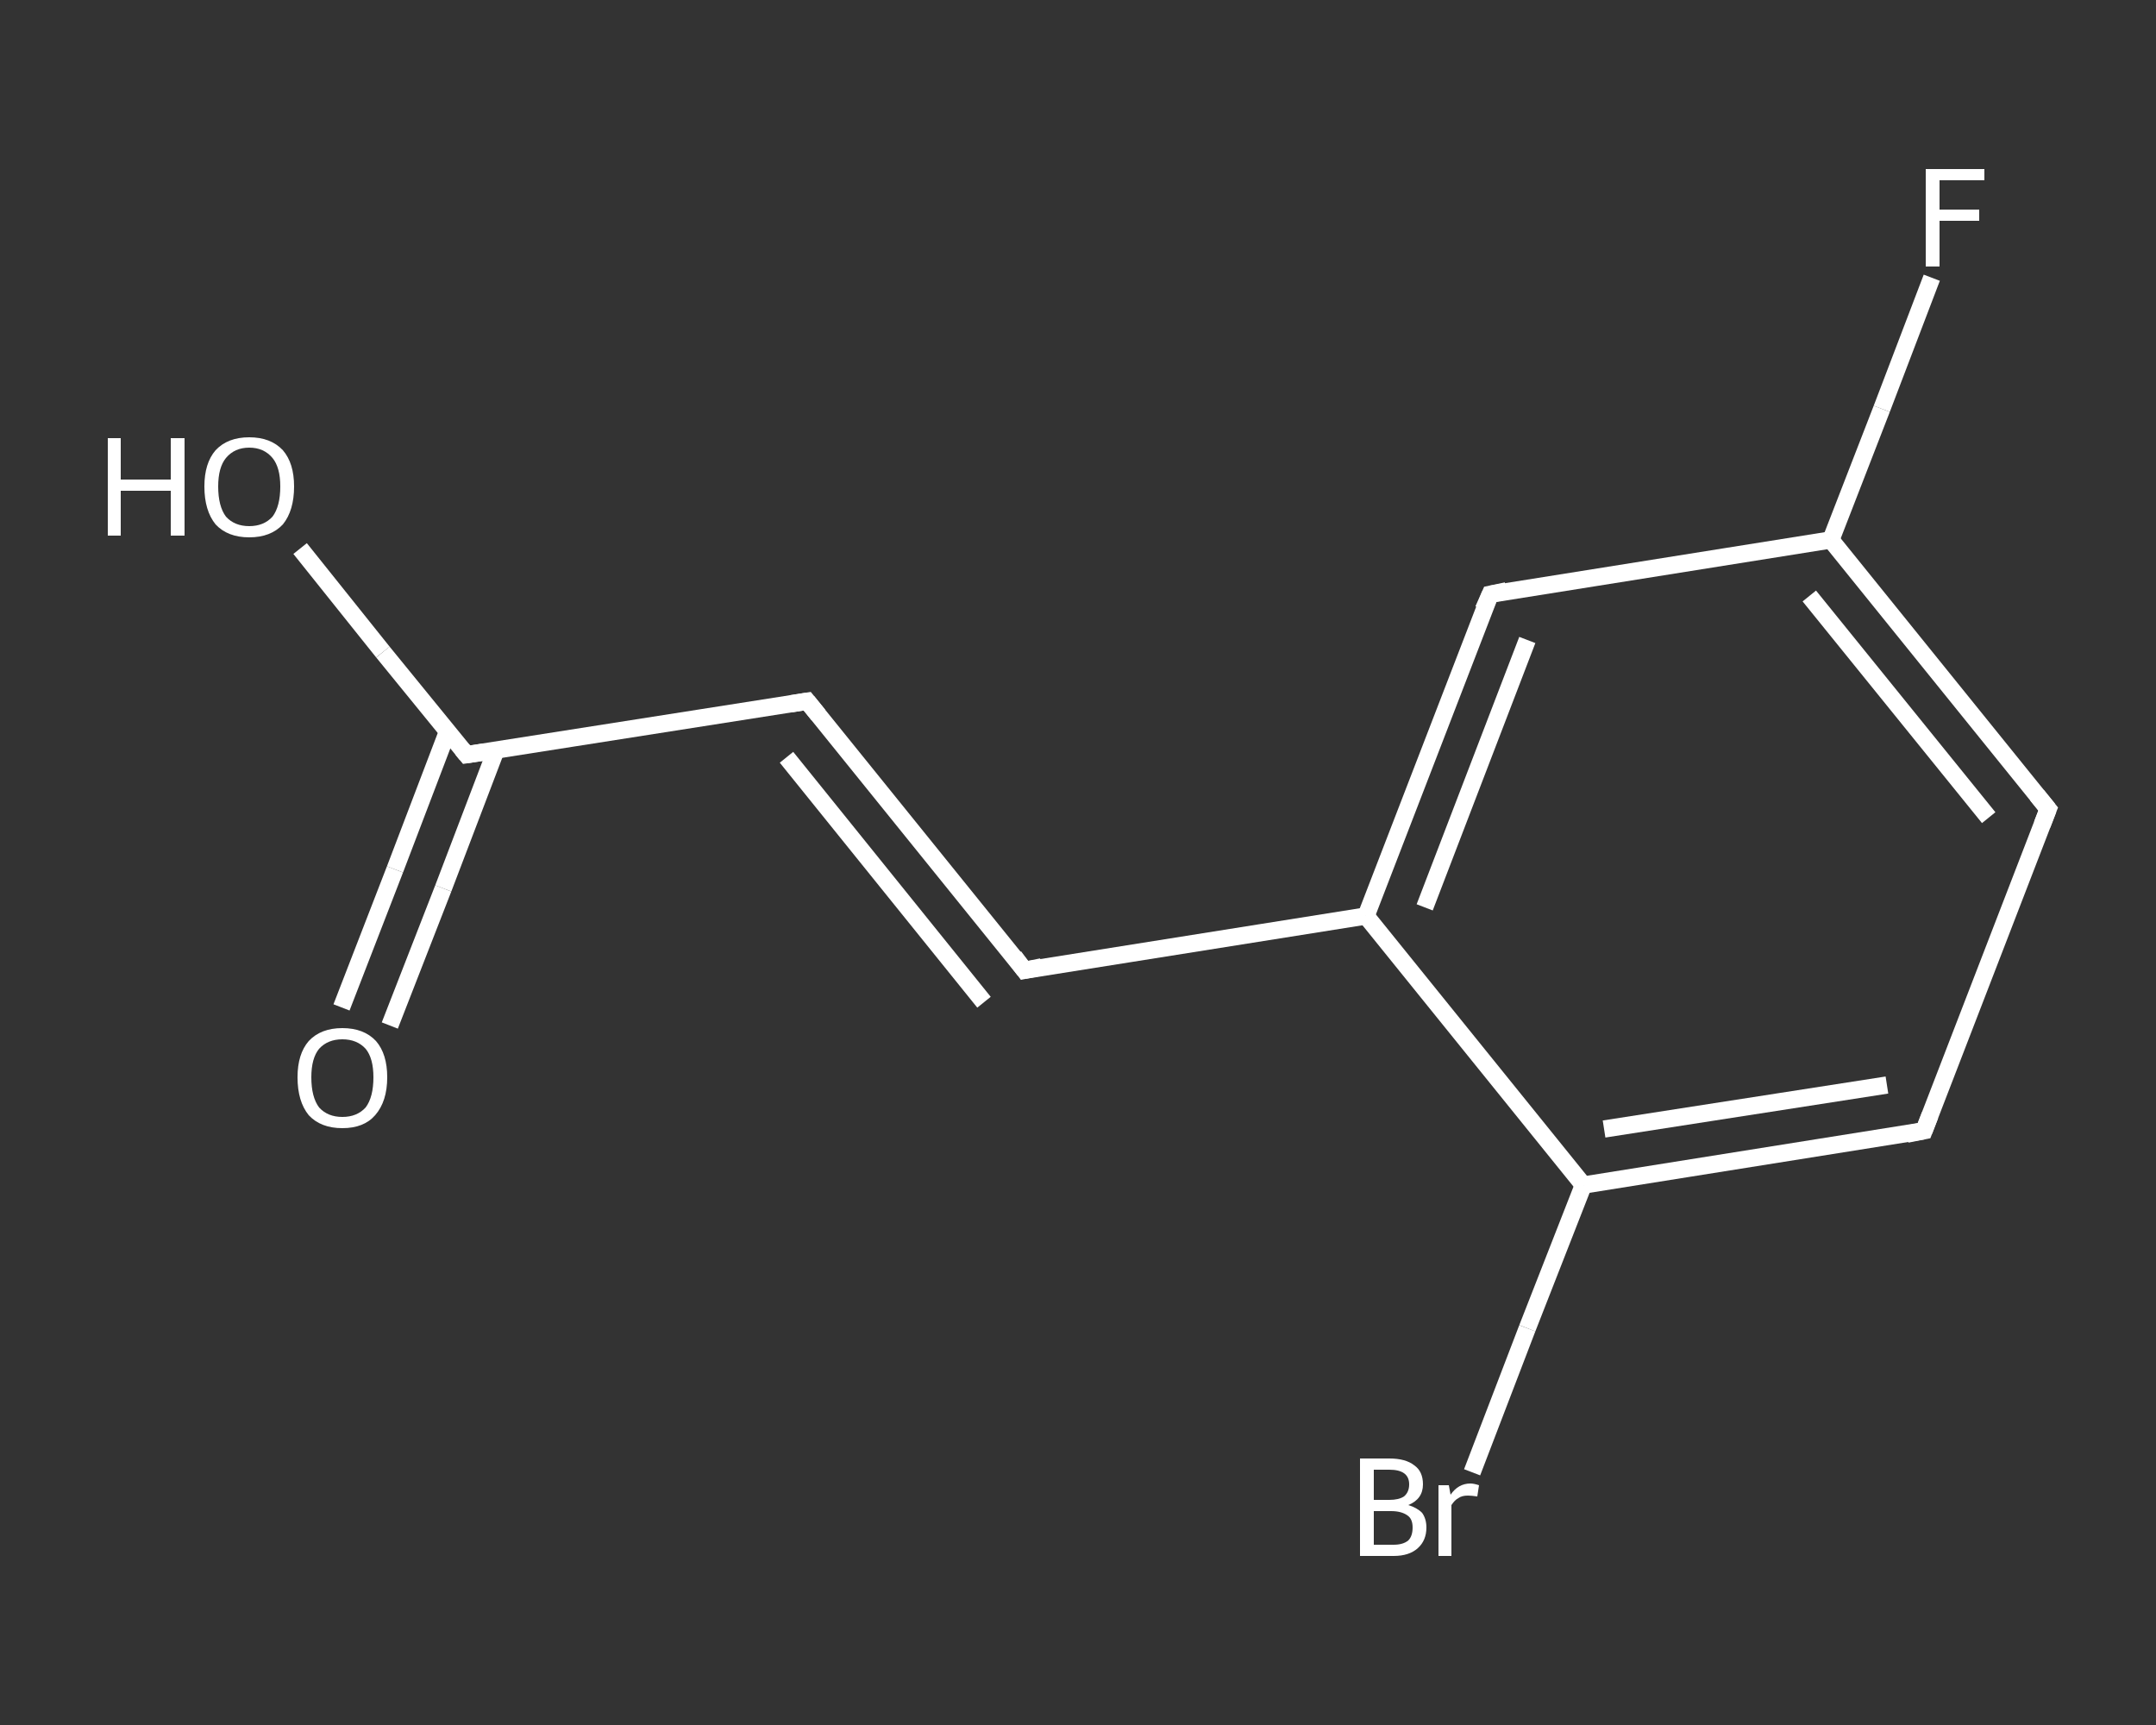 <?xml version='1.0' encoding='iso-8859-1'?>
<svg version='1.1' baseProfile='full'
              xmlns='http://www.w3.org/2000/svg'
                      xmlns:rdkit='http://www.rdkit.org/xml'
                      xmlns:xlink='http://www.w3.org/1999/xlink'
                  xml:space='preserve'
width='250px' height='200px' viewBox='0 0 250 200'>
<rect x="0" y="0" width="250" height="200" fill="#333333" stroke="none"/>
<!-- END OF HEADER -->
<rect style='opacity:1.0;fill:transparent;stroke:none' width='250.0' height='200.0' x='0.0' y='0.0'> </rect>
<path class='bond-0 atom-0 atom-1' d='M 39.6,116.8 L 45.8,100.8' style='fill:none;fill-rule:evenodd;stroke:#FFFFFF;stroke-width:2.0px;stroke-linecap:butt;stroke-linejoin:miter;stroke-opacity:1' />
<path class='bond-0 atom-0 atom-1' d='M 45.8,100.8 L 51.9,84.8' style='fill:none;fill-rule:evenodd;stroke:#FFFFFF;stroke-width:2.0px;stroke-linecap:butt;stroke-linejoin:miter;stroke-opacity:1' />
<path class='bond-0 atom-0 atom-1' d='M 45.2,118.9 L 51.4,103.0' style='fill:none;fill-rule:evenodd;stroke:#FFFFFF;stroke-width:2.0px;stroke-linecap:butt;stroke-linejoin:miter;stroke-opacity:1' />
<path class='bond-0 atom-0 atom-1' d='M 51.4,103.0 L 57.5,87.0' style='fill:none;fill-rule:evenodd;stroke:#FFFFFF;stroke-width:2.0px;stroke-linecap:butt;stroke-linejoin:miter;stroke-opacity:1' />
<path class='bond-1 atom-1 atom-2' d='M 54.1,87.5 L 44.4,75.6' style='fill:none;fill-rule:evenodd;stroke:#FFFFFF;stroke-width:2.0px;stroke-linecap:butt;stroke-linejoin:miter;stroke-opacity:1' />
<path class='bond-1 atom-1 atom-2' d='M 44.4,75.6 L 34.8,63.6' style='fill:none;fill-rule:evenodd;stroke:#FFFFFF;stroke-width:2.0px;stroke-linecap:butt;stroke-linejoin:miter;stroke-opacity:1' />
<path class='bond-2 atom-1 atom-3' d='M 54.1,87.5 L 93.6,81.3' style='fill:none;fill-rule:evenodd;stroke:#FFFFFF;stroke-width:2.0px;stroke-linecap:butt;stroke-linejoin:miter;stroke-opacity:1' />
<path class='bond-3 atom-3 atom-4' d='M 93.6,81.3 L 118.8,112.5' style='fill:none;fill-rule:evenodd;stroke:#FFFFFF;stroke-width:2.0px;stroke-linecap:butt;stroke-linejoin:miter;stroke-opacity:1' />
<path class='bond-3 atom-3 atom-4' d='M 91.2,87.8 L 114.1,116.2' style='fill:none;fill-rule:evenodd;stroke:#FFFFFF;stroke-width:2.0px;stroke-linecap:butt;stroke-linejoin:miter;stroke-opacity:1' />
<path class='bond-4 atom-4 atom-5' d='M 118.8,112.5 L 158.4,106.2' style='fill:none;fill-rule:evenodd;stroke:#FFFFFF;stroke-width:2.0px;stroke-linecap:butt;stroke-linejoin:miter;stroke-opacity:1' />
<path class='bond-5 atom-5 atom-6' d='M 158.4,106.2 L 172.8,68.9' style='fill:none;fill-rule:evenodd;stroke:#FFFFFF;stroke-width:2.0px;stroke-linecap:butt;stroke-linejoin:miter;stroke-opacity:1' />
<path class='bond-5 atom-5 atom-6' d='M 165.2,105.2 L 177.1,74.2' style='fill:none;fill-rule:evenodd;stroke:#FFFFFF;stroke-width:2.0px;stroke-linecap:butt;stroke-linejoin:miter;stroke-opacity:1' />
<path class='bond-6 atom-6 atom-7' d='M 172.8,68.9 L 212.3,62.6' style='fill:none;fill-rule:evenodd;stroke:#FFFFFF;stroke-width:2.0px;stroke-linecap:butt;stroke-linejoin:miter;stroke-opacity:1' />
<path class='bond-7 atom-7 atom-8' d='M 212.3,62.6 L 218.2,47.4' style='fill:none;fill-rule:evenodd;stroke:#FFFFFF;stroke-width:2.0px;stroke-linecap:butt;stroke-linejoin:miter;stroke-opacity:1' />
<path class='bond-7 atom-7 atom-8' d='M 218.2,47.4 L 224.0,32.2' style='fill:none;fill-rule:evenodd;stroke:#FFFFFF;stroke-width:2.0px;stroke-linecap:butt;stroke-linejoin:miter;stroke-opacity:1' />
<path class='bond-8 atom-7 atom-9' d='M 212.3,62.6 L 237.5,93.8' style='fill:none;fill-rule:evenodd;stroke:#FFFFFF;stroke-width:2.0px;stroke-linecap:butt;stroke-linejoin:miter;stroke-opacity:1' />
<path class='bond-8 atom-7 atom-9' d='M 209.8,69.1 L 230.6,94.8' style='fill:none;fill-rule:evenodd;stroke:#FFFFFF;stroke-width:2.0px;stroke-linecap:butt;stroke-linejoin:miter;stroke-opacity:1' />
<path class='bond-9 atom-9 atom-10' d='M 237.5,93.8 L 223.1,131.1' style='fill:none;fill-rule:evenodd;stroke:#FFFFFF;stroke-width:2.0px;stroke-linecap:butt;stroke-linejoin:miter;stroke-opacity:1' />
<path class='bond-10 atom-10 atom-11' d='M 223.1,131.1 L 183.6,137.4' style='fill:none;fill-rule:evenodd;stroke:#FFFFFF;stroke-width:2.0px;stroke-linecap:butt;stroke-linejoin:miter;stroke-opacity:1' />
<path class='bond-10 atom-10 atom-11' d='M 218.8,125.8 L 186.0,130.9' style='fill:none;fill-rule:evenodd;stroke:#FFFFFF;stroke-width:2.0px;stroke-linecap:butt;stroke-linejoin:miter;stroke-opacity:1' />
<path class='bond-11 atom-11 atom-12' d='M 183.6,137.4 L 177.1,154.0' style='fill:none;fill-rule:evenodd;stroke:#FFFFFF;stroke-width:2.0px;stroke-linecap:butt;stroke-linejoin:miter;stroke-opacity:1' />
<path class='bond-11 atom-11 atom-12' d='M 177.1,154.0 L 170.7,170.7' style='fill:none;fill-rule:evenodd;stroke:#FFFFFF;stroke-width:2.0px;stroke-linecap:butt;stroke-linejoin:miter;stroke-opacity:1' />
<path class='bond-12 atom-11 atom-5' d='M 183.6,137.4 L 158.4,106.2' style='fill:none;fill-rule:evenodd;stroke:#FFFFFF;stroke-width:2.0px;stroke-linecap:butt;stroke-linejoin:miter;stroke-opacity:1' />
<path d='M 53.6,86.9 L 54.1,87.5 L 56.1,87.2' style='fill:none;stroke:#FFFFFF;stroke-width:2.0px;stroke-linecap:butt;stroke-linejoin:miter;stroke-opacity:1;' />
<path d='M 91.7,81.6 L 93.6,81.3 L 94.9,82.9' style='fill:none;stroke:#FFFFFF;stroke-width:2.0px;stroke-linecap:butt;stroke-linejoin:miter;stroke-opacity:1;' />
<path d='M 117.6,110.9 L 118.8,112.5 L 120.8,112.1' style='fill:none;stroke:#FFFFFF;stroke-width:2.0px;stroke-linecap:butt;stroke-linejoin:miter;stroke-opacity:1;' />
<path d='M 172.0,70.7 L 172.8,68.9 L 174.7,68.5' style='fill:none;stroke:#FFFFFF;stroke-width:2.0px;stroke-linecap:butt;stroke-linejoin:miter;stroke-opacity:1;' />
<path d='M 236.2,92.2 L 237.5,93.8 L 236.8,95.6' style='fill:none;stroke:#FFFFFF;stroke-width:2.0px;stroke-linecap:butt;stroke-linejoin:miter;stroke-opacity:1;' />
<path d='M 223.8,129.3 L 223.1,131.1 L 221.1,131.5' style='fill:none;stroke:#FFFFFF;stroke-width:2.0px;stroke-linecap:butt;stroke-linejoin:miter;stroke-opacity:1;' />
<path class='atom-0' d='M 34.5 124.9
Q 34.5 122.2, 35.8 120.7
Q 37.2 119.2, 39.7 119.2
Q 42.2 119.2, 43.6 120.7
Q 44.9 122.2, 44.9 124.9
Q 44.9 127.7, 43.5 129.3
Q 42.2 130.8, 39.7 130.8
Q 37.2 130.8, 35.8 129.3
Q 34.5 127.7, 34.5 124.9
M 39.7 129.5
Q 41.4 129.5, 42.4 128.4
Q 43.3 127.2, 43.3 124.9
Q 43.3 122.7, 42.4 121.6
Q 41.4 120.5, 39.7 120.5
Q 38.0 120.5, 37.0 121.6
Q 36.1 122.7, 36.1 124.9
Q 36.1 127.2, 37.0 128.4
Q 38.0 129.5, 39.7 129.5
' fill='#FFFFFF'/>
<path class='atom-2' d='M 12.5 50.8
L 14.0 50.8
L 14.0 55.6
L 19.8 55.6
L 19.8 50.8
L 21.4 50.8
L 21.4 62.1
L 19.8 62.1
L 19.8 56.9
L 14.0 56.9
L 14.0 62.1
L 12.5 62.1
L 12.5 50.8
' fill='#FFFFFF'/>
<path class='atom-2' d='M 23.7 56.4
Q 23.7 53.7, 25.0 52.2
Q 26.4 50.7, 28.9 50.7
Q 31.4 50.7, 32.8 52.2
Q 34.1 53.7, 34.1 56.4
Q 34.1 59.2, 32.8 60.8
Q 31.4 62.3, 28.9 62.3
Q 26.4 62.3, 25.0 60.8
Q 23.7 59.2, 23.7 56.4
M 28.9 61.0
Q 30.6 61.0, 31.6 59.9
Q 32.5 58.7, 32.5 56.4
Q 32.5 54.2, 31.6 53.1
Q 30.6 51.9, 28.9 51.9
Q 27.2 51.9, 26.2 53.1
Q 25.3 54.2, 25.3 56.4
Q 25.3 58.7, 26.2 59.9
Q 27.2 61.0, 28.9 61.0
' fill='#FFFFFF'/>
<path class='atom-8' d='M 223.3 19.6
L 230.1 19.6
L 230.1 20.9
L 224.9 20.9
L 224.9 24.3
L 229.5 24.3
L 229.5 25.6
L 224.9 25.6
L 224.9 30.9
L 223.3 30.9
L 223.3 19.6
' fill='#FFFFFF'/>
<path class='atom-12' d='M 163.3 174.5
Q 164.3 174.8, 164.9 175.4
Q 165.4 176.1, 165.4 177.1
Q 165.4 178.6, 164.4 179.5
Q 163.4 180.4, 161.6 180.4
L 157.7 180.4
L 157.7 169.1
L 161.1 169.1
Q 163.0 169.1, 164.0 169.9
Q 165.0 170.6, 165.0 172.1
Q 165.0 173.8, 163.3 174.5
M 159.3 170.4
L 159.3 173.9
L 161.1 173.9
Q 162.2 173.9, 162.8 173.5
Q 163.4 173.0, 163.4 172.1
Q 163.4 170.4, 161.1 170.4
L 159.3 170.4
M 161.6 179.1
Q 162.7 179.1, 163.3 178.6
Q 163.8 178.1, 163.8 177.1
Q 163.8 176.1, 163.2 175.7
Q 162.5 175.2, 161.3 175.2
L 159.3 175.2
L 159.3 179.1
L 161.6 179.1
' fill='#FFFFFF'/>
<path class='atom-12' d='M 168.0 172.2
L 168.2 173.3
Q 169.1 172.0, 170.5 172.0
Q 170.9 172.0, 171.5 172.2
L 171.3 173.5
Q 170.6 173.4, 170.2 173.4
Q 169.5 173.4, 169.1 173.7
Q 168.7 173.9, 168.3 174.5
L 168.3 180.4
L 166.8 180.4
L 166.8 172.2
L 168.0 172.2
' fill='#FFFFFF'/>
</svg>
